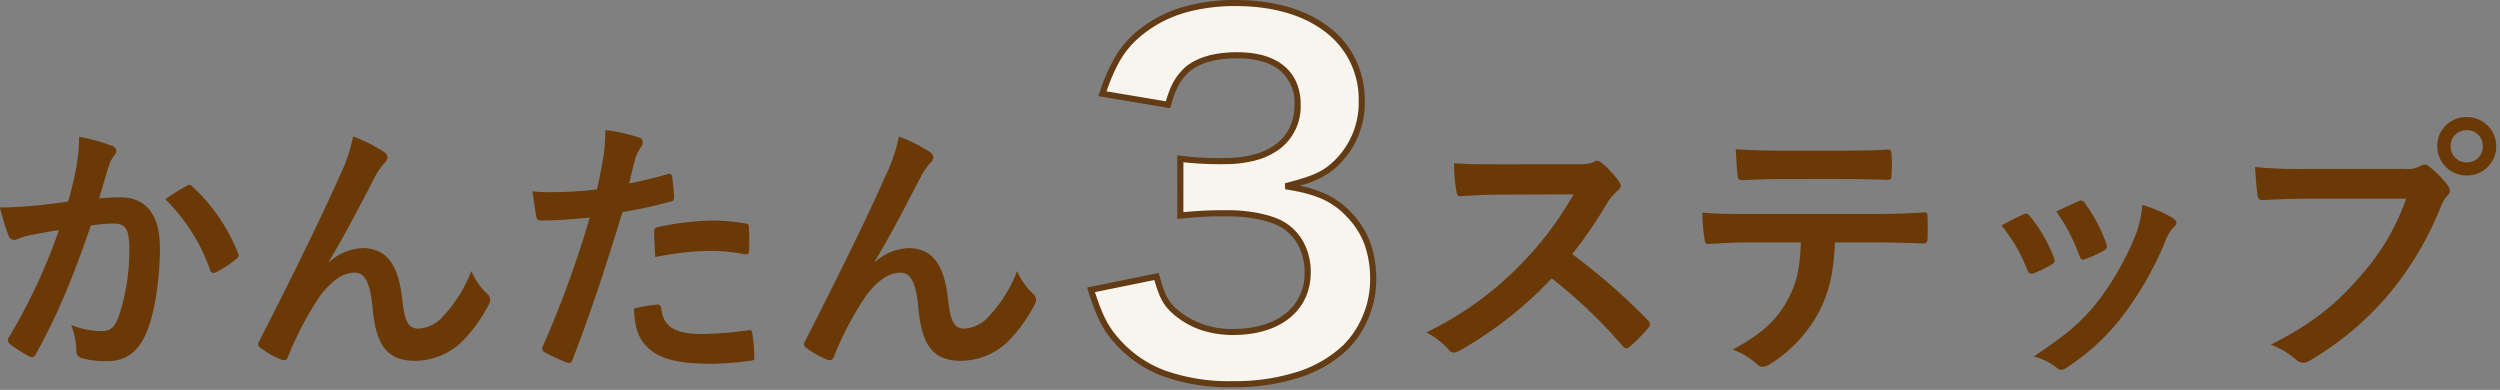 <svg xmlns="http://www.w3.org/2000/svg" xmlns:xlink="http://www.w3.org/1999/xlink" width="513" height="80" viewBox="0 0 513 80"><rect x="0" y="0" width="513" height="80" fill="#808080" stroke="none"/><defs><style>.a{fill:#fff;stroke:#707070;}.b{clip-path:url(#a);}.c{fill:#6a3906;}.d{fill:#f8f5ee;}.e{fill:#633b14;}</style><clipPath id="a"><rect class="a" width="513" height="80" transform="translate(-6962 1886)"/></clipPath></defs><g class="b" transform="translate(6962 -1886)"><g transform="translate(-94.704 -5.363)"><path class="c" d="M18.7-31.3c-2.184.336-4.256.616-6.608.84-2.464.224-4.928.392-7.392.392A51.164,51.164,0,0,0,6.44-24.3a1.227,1.227,0,0,0,1.792.728,16.456,16.456,0,0,1,3.08-.9c1.512-.28,3.3-.616,5.488-.952A118.082,118.082,0,0,1,6.552-3.472a1.043,1.043,0,0,0-.224.616,1.152,1.152,0,0,0,.448.84A25.466,25.466,0,0,0,10.64.448a.919.919,0,0,0,1.456-.5c4.368-7.84,7.56-15.568,11.256-26.32a37.1,37.1,0,0,1,4.7-.392c2.464,0,3.192,1.232,3.192,5.208A43.144,43.144,0,0,1,29.064-7.672c-.9,2.3-1.736,2.968-3.584,2.968a16.8,16.8,0,0,1-6.16-1.232A16,16,0,0,1,20.384-.728,1.454,1.454,0,0,0,21.392.84a18.284,18.284,0,0,0,5.544.616c3.248,0,5.936-1.68,7.56-5.264C36.4-7.84,37.52-15.176,37.52-21.784c0-6.776-2.856-10.36-8.12-10.36a42.23,42.23,0,0,0-4.368.224c.728-2.352,1.288-4.424,2.016-6.72a7.086,7.086,0,0,1,1.12-2.128,1.167,1.167,0,0,0,.392-.84,1.179,1.179,0,0,0-.9-1.12,40.986,40.986,0,0,0-6.72-1.848,38.117,38.117,0,0,1-.56,6.216C19.992-36.456,19.6-34.5,18.7-31.3Zm19.936-.448a37.908,37.908,0,0,1,9.184,14.5c.168.672.728.728,1.288.448a22.854,22.854,0,0,0,4.2-2.8.8.8,0,0,0,.224-1.12,37.478,37.478,0,0,0-9.3-13.608c-.392-.392-.672-.5-1.064-.28A47.487,47.487,0,0,0,38.64-31.752ZM72.184-18.984c3.08-5.04,6.1-10.92,9.688-17.808A14.6,14.6,0,0,1,83.608-39.2a1.749,1.749,0,0,0,.616-1.12A1.461,1.461,0,0,0,83.44-41.5a32.444,32.444,0,0,0-6.272-3.136,33.6,33.6,0,0,1-2.8,8.176c-3.08,7-8.232,17.7-16.408,33.712a1.668,1.668,0,0,0-.28.784.976.976,0,0,0,.5.728A18.094,18.094,0,0,0,62.5,1.176C63.224,1.4,63.5,1.288,63.84.5a65.053,65.053,0,0,1,6.552-12.432c2.24-2.968,4.648-4.76,7.056-4.76,1.96,0,3.192,1.624,3.7,7.224C81.872-1.568,84.28,1.4,89.936,1.4a13.989,13.989,0,0,0,10.3-4.7,30.287,30.287,0,0,0,4.816-6.944,1.979,1.979,0,0,0,.224-.952,1.536,1.536,0,0,0-.616-1.176,13.585,13.585,0,0,1-3.248-4.648A27.721,27.721,0,0,1,95.76-7.9,7.156,7.156,0,0,1,90.5-5.208c-2.128,0-2.8-1.848-3.248-5.936-.616-5.376-2.128-10.584-8.176-10.584a11.112,11.112,0,0,0-6.832,2.856ZM133.784-35c.392-1.4.784-3.3,1.344-5.32a10.662,10.662,0,0,1,1.176-2.24,1.345,1.345,0,0,0,.28-.9.931.931,0,0,0-.616-.9,32.638,32.638,0,0,0-7.056-1.568,38.529,38.529,0,0,1-.336,5.152c-.392,2.3-.84,4.76-1.4,7a75.681,75.681,0,0,1-9.072.56,25.845,25.845,0,0,1-4.144-.168c.28,2.016.56,3.92.784,5.1.112.728.336.9,1.176.9,2.632,0,6.552-.28,9.8-.616a210.209,210.209,0,0,1-9.688,26.544.9.9,0,0,0,.448,1.12c1.176.672,3.92,1.848,4.48,2.072.616.168.952.224,1.232-.56,3.584-9.3,6.44-17.864,10.248-30.3a89.427,89.427,0,0,0,9.744-2.128c.728-.168.9-.336.84-1.064-.056-1.176-.224-2.8-.392-4.032-.056-.448-.28-.728-.9-.56C138.992-36.12,135.968-35.392,133.784-35Zm1.008,25.7c.112,3.248.728,5.88,2.52,7.672,2.52,2.632,6.328,3.64,13.664,3.64a66.544,66.544,0,0,0,7.616-.616c.9-.056.952-.224.9-.9a35.009,35.009,0,0,0-.448-4.872c-.056-.448-.224-.56-.672-.5a83.72,83.72,0,0,1-9.408.784c-5.376,0-8.12-1.176-8.568-5.264-.056-.56-.28-.784-.84-.784A28.521,28.521,0,0,0,134.792-9.3ZM139.16-19.88a61.972,61.972,0,0,1,11.256-1.288,37.449,37.449,0,0,1,6.944.672c.784.168,1.064-.056,1.064-1.008a39.521,39.521,0,0,0-.056-4.48c0-.672-.168-.728-.952-.84a40.781,40.781,0,0,0-6.552-.56,58.486,58.486,0,0,0-10.92,1.288c-.84.168-1.008.336-1.008,1.12C138.936-23.856,139.048-21.84,139.16-19.88Zm45.024.9c3.08-5.04,6.1-10.92,9.688-17.808a14.6,14.6,0,0,1,1.736-2.408,1.749,1.749,0,0,0,.616-1.12,1.461,1.461,0,0,0-.784-1.176,32.445,32.445,0,0,0-6.272-3.136,33.6,33.6,0,0,1-2.8,8.176c-3.08,7-8.232,17.7-16.408,33.712a1.668,1.668,0,0,0-.28.784.976.976,0,0,0,.5.728A18.094,18.094,0,0,0,174.5,1.176c.728.224,1.008.112,1.344-.672a65.052,65.052,0,0,1,6.552-12.432c2.24-2.968,4.648-4.76,7.056-4.76,1.96,0,3.192,1.624,3.7,7.224.728,7.9,3.136,10.864,8.792,10.864a13.989,13.989,0,0,0,10.3-4.7,30.287,30.287,0,0,0,4.816-6.944,1.979,1.979,0,0,0,.224-.952,1.536,1.536,0,0,0-.616-1.176,13.585,13.585,0,0,1-3.248-4.648A27.721,27.721,0,0,1,207.76-7.9,7.156,7.156,0,0,1,202.5-5.208c-2.128,0-2.8-1.848-3.248-5.936-.616-5.376-2.128-10.584-8.176-10.584a11.112,11.112,0,0,0-6.832,2.856ZM312.536-38.92c-3.64,0-6.44,0-9.464-.224a32.626,32.626,0,0,0,.5,5.824c.112.616.28,1.008.728.952,3.024-.224,5.936-.336,8.848-.336L327.6-32.76A68.69,68.69,0,0,1,317.072-18.7,68.023,68.023,0,0,1,297.36-4.424a15.342,15.342,0,0,1,4.7,3.64,1.251,1.251,0,0,0,.952.5A3.546,3.546,0,0,0,304.3-.728,80.568,80.568,0,0,0,323.12-15.512,101.934,101.934,0,0,1,337.68-1.624a1.15,1.15,0,0,0,.784.448.968.968,0,0,0,.672-.336,30,30,0,0,0,3.752-3.808,1.385,1.385,0,0,0,.392-.84,1.274,1.274,0,0,0-.448-.784A131.668,131.668,0,0,0,327.32-20.5a88.371,88.371,0,0,0,7.168-10.472,10.256,10.256,0,0,1,2.072-2.464,1.546,1.546,0,0,0,.728-1.12,1.492,1.492,0,0,0-.28-.728,20.415,20.415,0,0,0-3.64-3.92,1.851,1.851,0,0,0-.952-.448.933.933,0,0,0-.616.224c-.84.448-1.848.5-3.864.5ZM388.752-22.9c3.864,0,7.728.112,10.64.224.5,0,.84-.224.84-.952.056-.728.056-3.584,0-4.312,0-.784-.056-1.12-.616-1.12-3.3.224-6.552.336-10.92.336H363.552c-3.248,0-6.384,0-9.52-.28a33.693,33.693,0,0,0,.448,5.376c.056.728.224,1.12.728,1.064,2.856-.168,5.6-.336,8.4-.336h10.64c-.224,5.32-.784,8.344-2.856,12.04-2.352,4.256-5.656,7-11.144,9.968a14.71,14.71,0,0,1,4.984,2.968,1.65,1.65,0,0,0,1.176.56,3.411,3.411,0,0,0,1.68-.672,28.209,28.209,0,0,0,9.856-10.584c2.184-4.256,2.968-8.008,3.3-14.28ZM382.7-35.9c3.08,0,6.384.056,9.408.168.616,0,.728-.28.728-1.064a24.911,24.911,0,0,0,0-4.088c0-.728-.112-1.064-.672-1.064-2.8.168-6.328.224-9.464.224H370.16c-2.52,0-5.376-.056-9.3-.28.168,2.016.224,4.032.392,5.376.056.672.224.952.952.952,3.136-.112,5.376-.224,7.952-.224Zm32.7,9.52a33.1,33.1,0,0,1,5.264,9.016c.28.784.616,1.064,1.4.784a23.245,23.245,0,0,0,3.584-1.736c.448-.28.672-.448.672-.784a3.787,3.787,0,0,0-.224-.84,29.988,29.988,0,0,0-4.816-8.288,1,1,0,0,0-1.456-.392C418.656-28.056,417.312-27.44,415.408-26.376Zm11.256-2.856a38.1,38.1,0,0,1,4.7,8.96c.28.784.5,1.064,1.12.84a23.127,23.127,0,0,0,3.864-1.736c.728-.392.84-.672.56-1.512a32.339,32.339,0,0,0-4.312-8.176.984.984,0,0,0-1.456-.448C430.192-30.912,428.9-30.3,426.664-29.232Zm17.64-1.344a20.174,20.174,0,0,1-1.288,5.936,57.984,57.984,0,0,1-7.56,13.5C432.1-6.776,428.736-3.92,422.016.5a12.642,12.642,0,0,1,4.76,2.352,1.282,1.282,0,0,0,.9.392,2.431,2.431,0,0,0,1.344-.616A44.845,44.845,0,0,0,440.552-8.176a68.286,68.286,0,0,0,8.456-14.9,7.716,7.716,0,0,1,1.68-2.856c.448-.392.616-.672.616-1.008s-.28-.616-.728-.952A26.63,26.63,0,0,0,444.3-30.576Zm54.152-1.288a47.136,47.136,0,0,1-9.464,15.96c-5.152,5.992-10.136,9.856-18.312,14a16.65,16.65,0,0,1,5.208,3.08,1.965,1.965,0,0,0,1.4.616,2.71,2.71,0,0,0,1.512-.5A62.8,62.8,0,0,0,494.7-12.04a65.946,65.946,0,0,0,10.864-18.2,6.741,6.741,0,0,1,1.288-2.184,1.533,1.533,0,0,0,.56-1.064,1.907,1.907,0,0,0-.448-1.12,20.64,20.64,0,0,0-3.808-3.864,1.312,1.312,0,0,0-.952-.392,1.785,1.785,0,0,0-.952.336,5.356,5.356,0,0,1-3.08.56H478.184a97.991,97.991,0,0,1-10.752-.392c.112,1.624.336,4.536.5,5.656.112.784.336,1.176,1.064,1.12,2.408-.112,5.6-.28,9.24-.28Zm12.432-16.744a5.907,5.907,0,0,0-6.048,5.992,5.976,5.976,0,0,0,6.048,5.992,5.976,5.976,0,0,0,6.048-5.992A5.976,5.976,0,0,0,510.888-48.608Zm0,2.688a3.208,3.208,0,0,1,3.3,3.3,3.208,3.208,0,0,1-3.3,3.3,3.208,3.208,0,0,1-3.3-3.3A3.208,3.208,0,0,1,510.888-45.92Z" transform="translate(-6872 1964)"/><path class="d" d="M-29.422-16.168c1.692,5.358,2.914,7.8,5.264,10.434C-18.8.376-11.28,3.2-.282,3.2,9.776,3.2,17.672.564,22.842-4.418a19.905,19.905,0,0,0,5.64-13.724c0-5.546-1.41-9.494-4.512-12.972-3.29-3.666-6.768-5.264-13.442-6.3,4.982-1.316,7.05-2.068,9.118-3.666A17.138,17.138,0,0,0,26.132-54.9c0-12.22-10.152-20.116-25.85-20.116-7.52,0-13.63,1.692-18.424,5.17-4.418,3.2-6.58,6.486-8.93,13.442l13.442,2.256C-12.5-58-11.562-59.6-9.682-61.382-7.426-63.262-4.042-64.3.564-64.3c7.99,0,12.408,3.666,12.408,10.152,0,7.238-5.546,11.562-14.946,11.562a64.443,64.443,0,0,1-9.118-.47V-31.4a80.266,80.266,0,0,1,10.058-.47c4.136,0,8.554.94,10.81,2.256,3.384,1.974,5.264,5.546,5.264,9.87,0,7.426-5.922,12.22-15.228,12.22a17.75,17.75,0,0,1-11.374-3.666c-2.35-1.88-3.2-3.29-4.418-7.708Z" transform="translate(-6614 1967)"/><path class="e" d="M-.282,3.821A40.45,40.45,0,0,1-14.554,1.608,24.472,24.472,0,0,1-24.626-5.32c-2.4-2.691-3.662-5.182-5.392-10.66l-.209-.663,14.694-2.98.155.562c1.175,4.247,1.922,5.559,4.206,7.387A17.052,17.052,0,0,0-.188-8.145c4.416,0,8.12-1.1,10.712-3.187a10.406,10.406,0,0,0,3.891-8.408,11.639,11.639,0,0,0-1.29-5.523A9.519,9.519,0,0,0,9.461-29.07c-2.191-1.278-6.507-2.171-10.5-2.171a80.678,80.678,0,0,0-9.985.466l-.7.082V-43.76l.7.088a63.839,63.839,0,0,0,9.04.465c4.467,0,8.138-1.015,10.615-2.936a9.257,9.257,0,0,0,2.752-3.406,10.752,10.752,0,0,0,.954-4.595,8.607,8.607,0,0,0-2.979-7.025c-2.021-1.66-4.983-2.5-8.8-2.5-4.318,0-7.625.927-9.83,2.756-1.861,1.772-2.707,3.334-3.764,6.946l-.156.533L-27.9-55.905l.235-.695A35.014,35.014,0,0,1-23.9-64.876a20.668,20.668,0,0,1,5.4-5.472,26.247,26.247,0,0,1,8.388-3.985,38.774,38.774,0,0,1,10.4-1.3c7.843,0,14.481,1.939,19.2,5.607a18.611,18.611,0,0,1,5.385,6.562A19.407,19.407,0,0,1,26.757-54.9,17.744,17.744,0,0,1,20.024-40.58a18.213,18.213,0,0,1-6.678,3.041,24.7,24.7,0,0,1,5.437,1.722,16.968,16.968,0,0,1,5.653,4.285c3.231,3.623,4.672,7.752,4.672,13.389a20.382,20.382,0,0,1-1.563,7.7,19.982,19.982,0,0,1-4.26,6.466l-.008.008a25.863,25.863,0,0,1-9.967,5.819A43.465,43.465,0,0,1-.282,3.821ZM-28.614-15.694c1.561,4.825,2.753,7.114,4.923,9.544l0,0A23.253,23.253,0,0,0-14.116.437,39.241,39.241,0,0,0-.282,2.571,42.227,42.227,0,0,0,12.917.664,24.628,24.628,0,0,0,22.4-4.864a18.723,18.723,0,0,0,3.985-6.055,19.122,19.122,0,0,0,1.468-7.223A21.158,21.158,0,0,0,26.8-25.2a16.191,16.191,0,0,0-3.3-5.5c-3.173-3.535-6.471-5.074-13.071-6.1l-.064-1.222c4.814-1.272,6.881-2,8.9-3.556l.009-.007A16.49,16.49,0,0,0,25.507-54.9a17.3,17.3,0,0,0-6.8-14.147c-4.493-3.5-10.865-5.344-18.428-5.344A37.531,37.531,0,0,0-9.784-73.129a25,25,0,0,0-7.991,3.793c-4.128,2.986-6.242,6.065-8.467,12.442l12.171,2.043c1.055-3.461,2.02-5.141,3.959-6.983l.03-.027c2.436-2.03,6.018-3.059,10.646-3.059,4.117,0,7.346.937,9.6,2.786a8.958,8.958,0,0,1,2.57,3.422,11.534,11.534,0,0,1,.866,4.569,10.921,10.921,0,0,1-4.19,8.989A14.262,14.262,0,0,1,4.5-42.769a23.984,23.984,0,0,1-6.47.812,66.684,66.684,0,0,1-8.493-.39V-32.1a84.831,84.831,0,0,1,9.433-.4c4.187,0,8.762.963,11.125,2.341a10.752,10.752,0,0,1,4.138,4.3,12.873,12.873,0,0,1,1.436,6.11C15.665-11.937,9.442-6.9-.188-6.9A20.846,20.846,0,0,1-6.6-7.842,17.127,17.127,0,0,1-11.949-10.7c-2.383-1.906-3.318-3.431-4.476-7.471Z" transform="translate(-6614 1967)"/></g></g></svg>